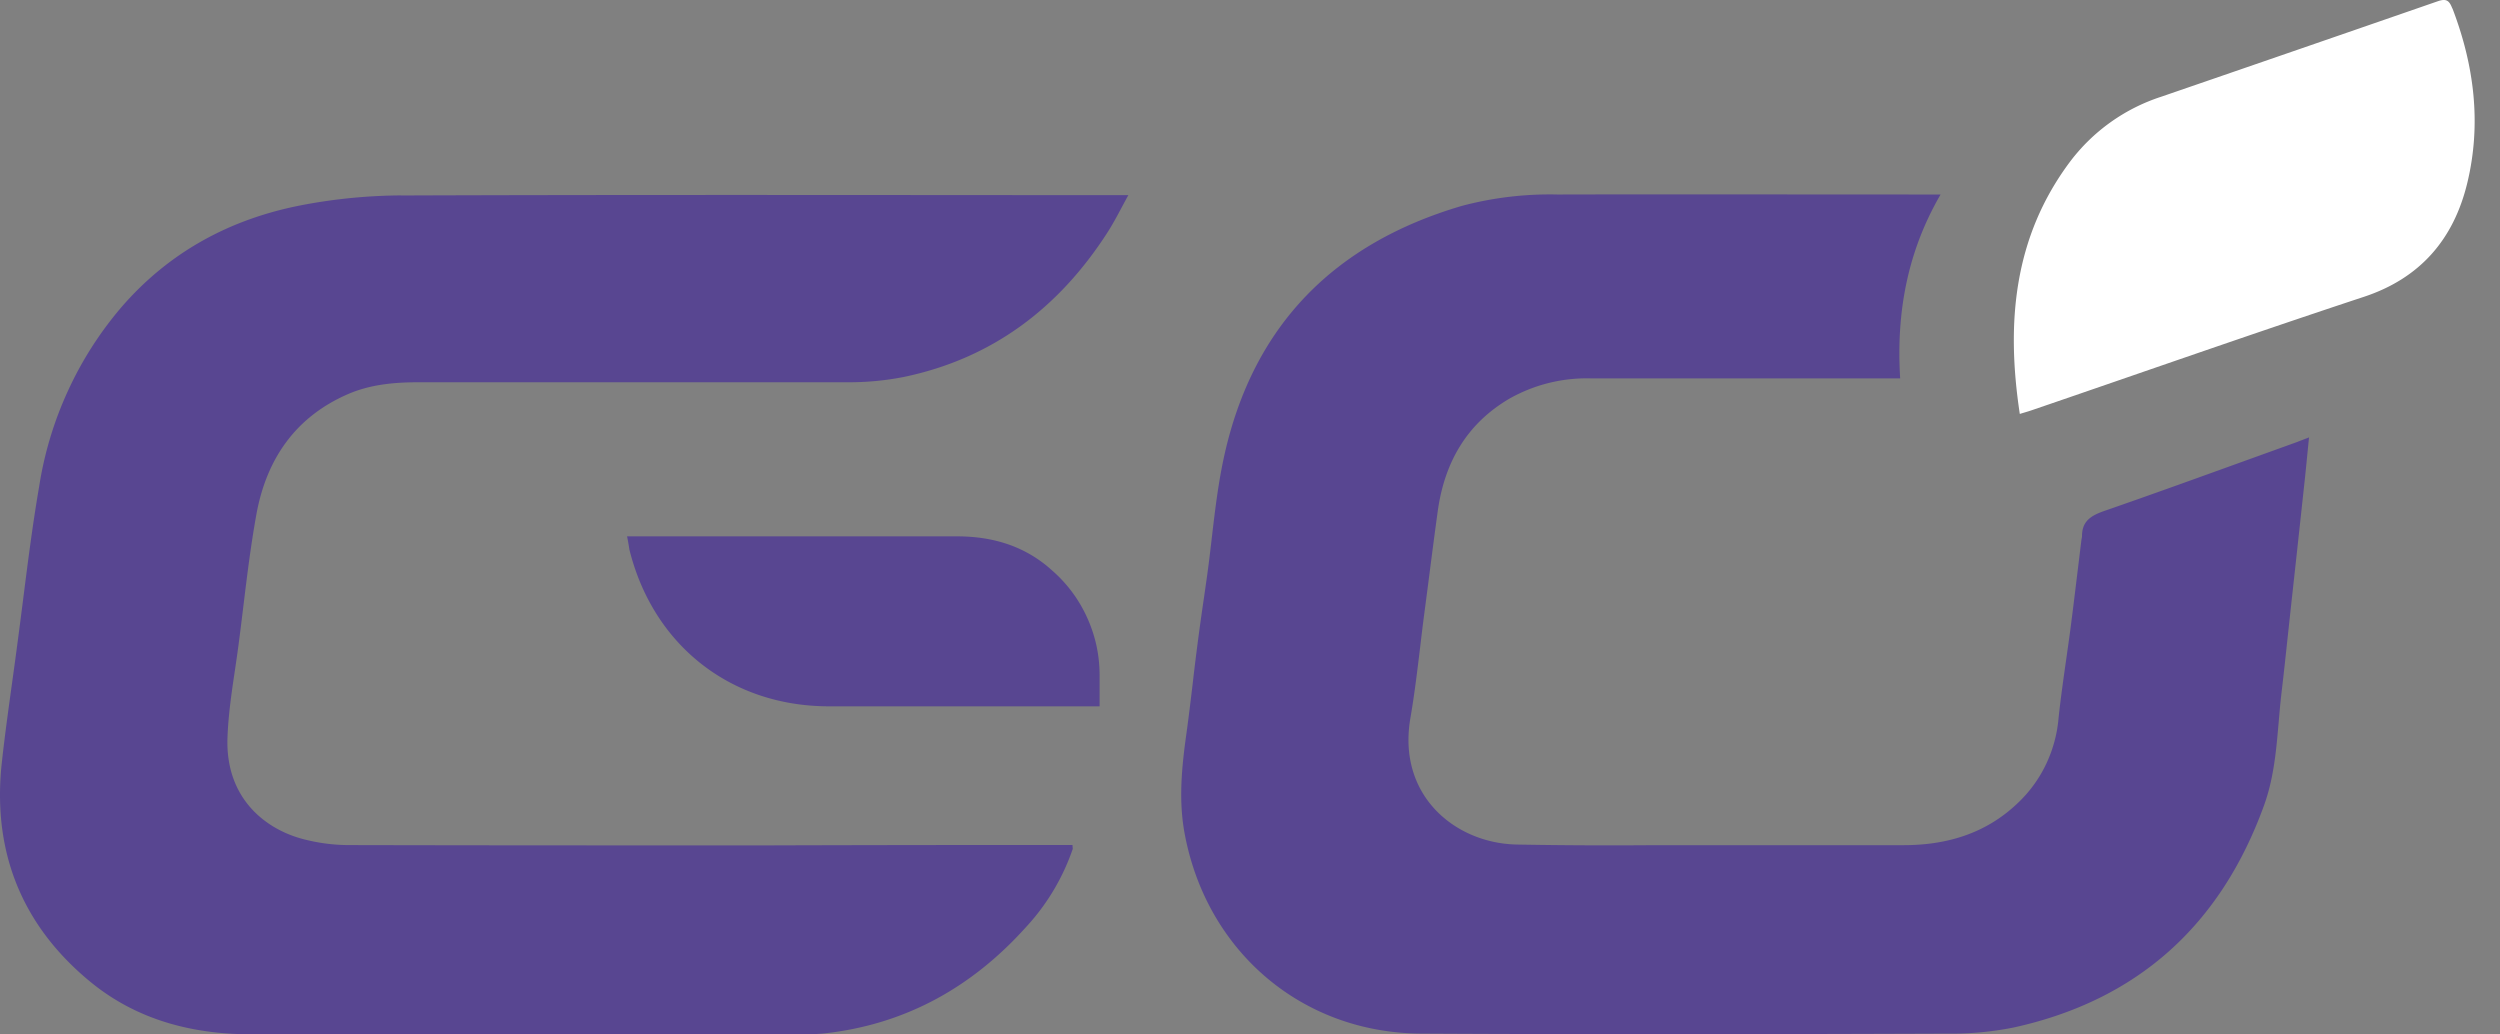 <svg width="87" height="36" viewBox="0 0 87 36" fill="none" xmlns="http://www.w3.org/2000/svg"><rect x="0" y="0" width="87" height="36" fill="#808080" stroke="none"/><path fill-rule="evenodd" clip-rule="evenodd" d="M79.966 15.372l-1.783.643c-1.646.595-3.293 1.19-4.945 1.763-.465.162-.79.353-.784.89a.687.687 0 01-.018.099l-.084.69c-.1.821-.198 1.64-.304 2.455-.047.353-.097.7-.146 1.046-.096.678-.192 1.347-.264 2.029a4.647 4.647 0 01-.444 1.626 4.543 4.543 0 01-.996 1.353c-1.102 1.045-2.457 1.446-3.955 1.446H58.82l-1.516.002a179.47 179.47 0 01-4.524-.024c-2.138-.045-4.16-1.703-3.699-4.396.141-.816.24-1.643.34-2.47.045-.38.09-.76.14-1.138l.16-1.226c.102-.793.204-1.586.313-2.375.234-1.684 1-3.034 2.49-3.91a5.474 5.474 0 012.879-.706h10.723c-.14-2.273.242-4.395 1.406-6.4h-.234l-4.365-.002c-2.91-.003-5.818-.005-8.728.002a11.917 11.917 0 00-3.325.394c-4.413 1.295-7.255 4.123-8.27 8.67-.212.949-.326 1.918-.44 2.89-.052.45-.105.9-.168 1.35l-.11.771a88.8 88.8 0 00-.384 2.927c-.072.601-.143 1.203-.227 1.804-.158 1.137-.268 2.273-.059 3.414.755 4.108 4.076 6.959 8.233 6.98 6.098.034 12.192.023 18.29 0 .787.012 1.563-.058 2.336-.213 4.325-.952 7.211-3.575 8.716-7.753.332-.926.416-1.892.5-2.86.03-.348.06-.696.101-1.043.076-.643.145-1.289.214-1.935l.123-1.14c.141-1.278.28-2.56.418-3.838l.036-.336c.037-.331.07-.663.103-1.007l.062-.622-.392.15h.004zM13.959 6.8a18.956 18.956 0 00-3.41.33c-2.5.472-4.658 1.623-6.343 3.583a12.49 12.49 0 00-1.849 2.906 12.544 12.544 0 00-.993 3.303c-.227 1.317-.395 2.642-.563 3.968-.065.51-.13 1.02-.198 1.53-.063.483-.13.965-.197 1.448-.128.93-.257 1.862-.356 2.797-.297 3.03.736 5.55 3.065 7.478 1.619 1.342 3.556 1.85 5.622 1.85 6.332.01 12.664.01 19 0 .315.007.63 0 .945-.03 2.809-.309 5.123-1.592 7.006-3.681a7.668 7.668 0 001.644-2.74l-.01-.137h-.202c-3.512 0-7.021.004-10.53.015-4.812 0-9.628 0-14.444-.011-.56 0-1.113-.077-1.655-.224-1.286-.357-2.64-1.424-2.575-3.495.027-.795.143-1.581.26-2.368.046-.311.092-.623.132-.934.054-.41.104-.82.154-1.232.132-1.082.264-2.167.458-3.241.344-1.913 1.34-3.388 3.168-4.19.784-.345 1.622-.422 2.468-.422h14.986c.641 0 1.278-.06 1.908-.184 3.073-.64 5.388-2.391 7.08-5.014.182-.281.341-.579.511-.897.072-.135.146-.273.225-.416h-.403c-1.66 0-3.32-.002-4.979-.003-6.64-.004-13.283-.01-19.925.014V6.8zm19.348 11.865H21.826l-.004-.003c.037.187.059.32.08.46.828 3.335 3.527 5.458 6.948 5.458h9.416v-1.074c0-.703-.143-1.372-.432-2.009a4.768 4.768 0 00-1.22-1.644c-.934-.85-2.065-1.188-3.307-1.188z" fill="#584691"/><path d="M85.34.292c-.109-.283-.215-.35-.512-.246a4249.74 4249.74 0 01-9.62 3.321 6.48 6.48 0 00-3.172 2.262c-1.963 2.626-2.227 5.606-1.747 8.776.154-.048.27-.08.384-.118 3.86-1.32 7.706-2.674 11.58-3.954 1.975-.65 3.14-2.012 3.612-3.98.494-2.066.234-4.09-.52-6.06h-.004z" fill="#fff"/></svg>